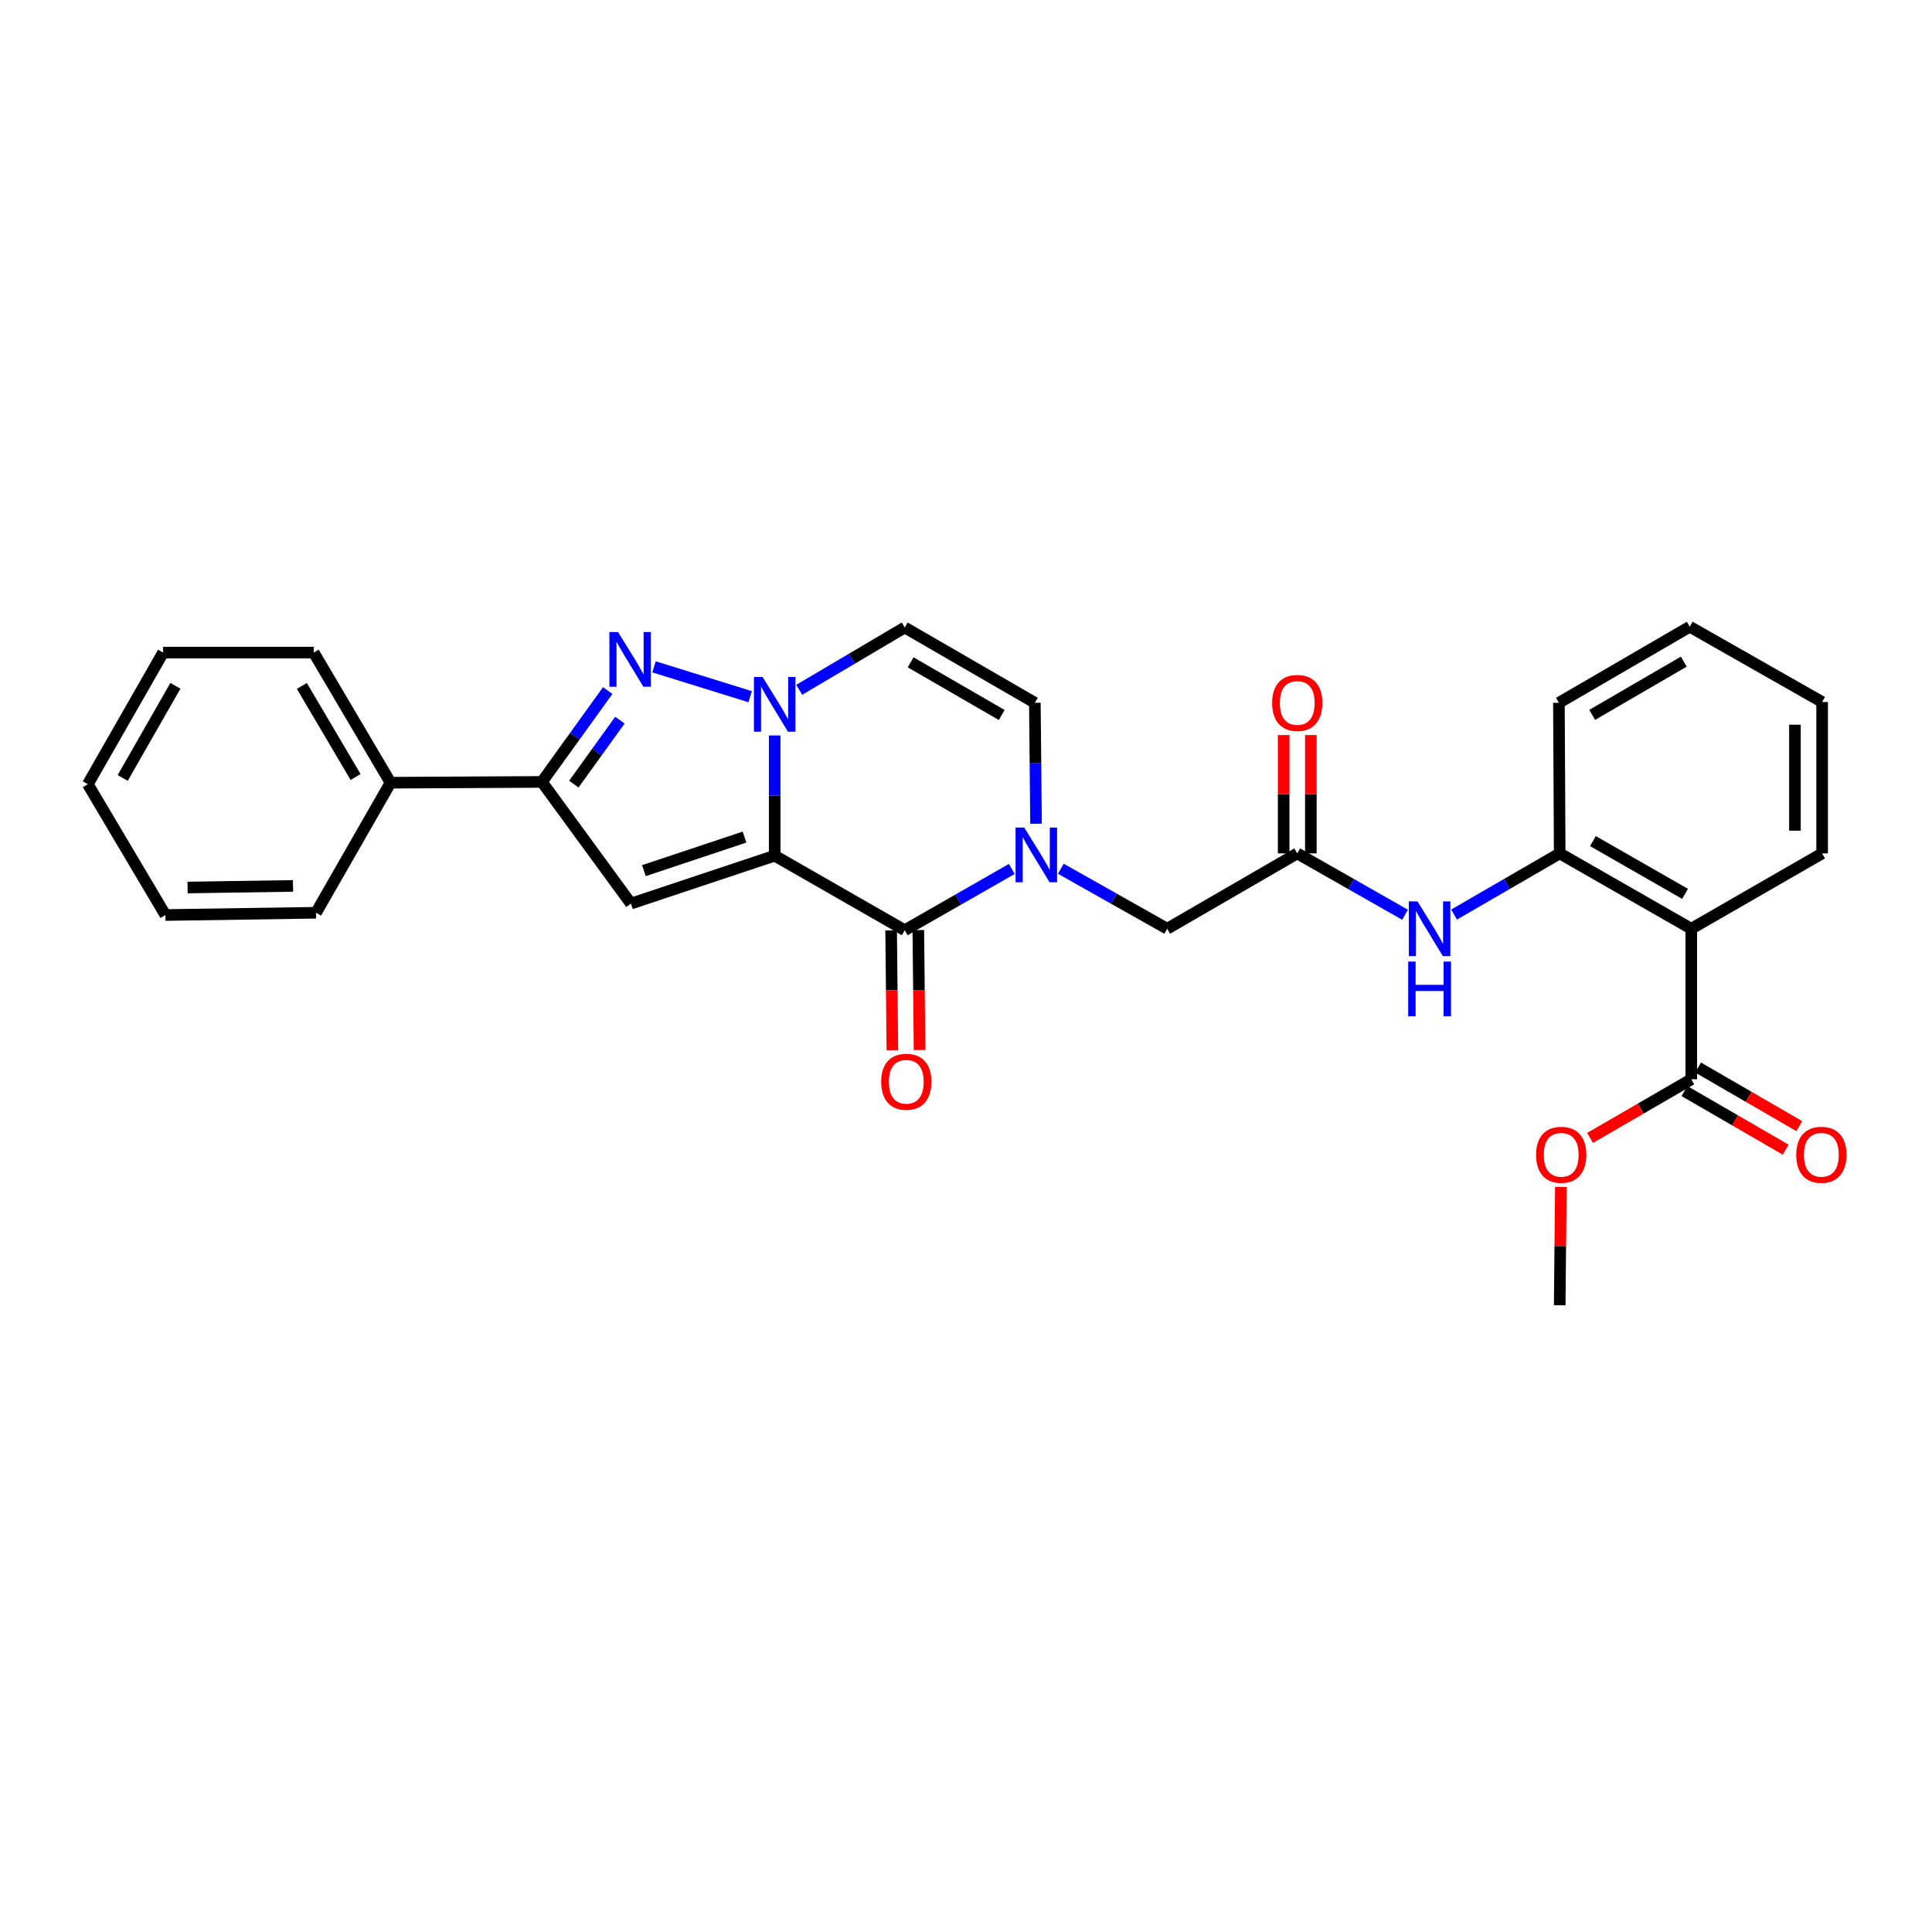 <?xml version='1.0' encoding='iso-8859-1'?>
<svg version='1.1' baseProfile='full'
              xmlns='http://www.w3.org/2000/svg'
                      xmlns:rdkit='http://www.rdkit.org/xml'
                      xmlns:xlink='http://www.w3.org/1999/xlink'
                  xml:space='preserve'
width='1000px' height='1000px' viewBox='0 0 1000 1000'>
<!-- END OF HEADER -->
<rect style='opacity:1.0;fill:#FFFFFF;stroke:none' width='1000' height='1000' x='0' y='0'> </rect>
<path class='bond-0' d='M 400.975,442.899 L 400.975,411.785' style='fill:none;fill-rule:evenodd;stroke:#000000;stroke-width:6px;stroke-linecap:butt;stroke-linejoin:miter;stroke-opacity:1' />
<path class='bond-0' d='M 400.975,411.785 L 400.975,380.67' style='fill:none;fill-rule:evenodd;stroke:#0000FF;stroke-width:6px;stroke-linecap:butt;stroke-linejoin:miter;stroke-opacity:1' />
<path class='bond-1' d='M 400.975,442.899 L 468.285,481.474' style='fill:none;fill-rule:evenodd;stroke:#000000;stroke-width:6px;stroke-linecap:butt;stroke-linejoin:miter;stroke-opacity:1' />
<path class='bond-2' d='M 400.975,442.899 L 326.568,467.709' style='fill:none;fill-rule:evenodd;stroke:#000000;stroke-width:6px;stroke-linecap:butt;stroke-linejoin:miter;stroke-opacity:1' />
<path class='bond-2' d='M 385.363,433.273 L 333.278,450.64' style='fill:none;fill-rule:evenodd;stroke:#000000;stroke-width:6px;stroke-linecap:butt;stroke-linejoin:miter;stroke-opacity:1' />
<path class='bond-3' d='M 388.277,360.609 L 338.527,345.16' style='fill:none;fill-rule:evenodd;stroke:#0000FF;stroke-width:6px;stroke-linecap:butt;stroke-linejoin:miter;stroke-opacity:1' />
<path class='bond-6' d='M 413.67,357.052 L 440.977,340.92' style='fill:none;fill-rule:evenodd;stroke:#0000FF;stroke-width:6px;stroke-linecap:butt;stroke-linejoin:miter;stroke-opacity:1' />
<path class='bond-6' d='M 440.977,340.92 L 468.285,324.788' style='fill:none;fill-rule:evenodd;stroke:#000000;stroke-width:6px;stroke-linecap:butt;stroke-linejoin:miter;stroke-opacity:1' />
<path class='bond-4' d='M 468.285,481.474 L 495.992,465.624' style='fill:none;fill-rule:evenodd;stroke:#000000;stroke-width:6px;stroke-linecap:butt;stroke-linejoin:miter;stroke-opacity:1' />
<path class='bond-4' d='M 495.992,465.624 L 523.698,449.774' style='fill:none;fill-rule:evenodd;stroke:#0000FF;stroke-width:6px;stroke-linecap:butt;stroke-linejoin:miter;stroke-opacity:1' />
<path class='bond-14' d='M 461.25,481.547 L 461.569,512.588' style='fill:none;fill-rule:evenodd;stroke:#000000;stroke-width:6px;stroke-linecap:butt;stroke-linejoin:miter;stroke-opacity:1' />
<path class='bond-14' d='M 461.569,512.588 L 461.888,543.63' style='fill:none;fill-rule:evenodd;stroke:#FF0000;stroke-width:6px;stroke-linecap:butt;stroke-linejoin:miter;stroke-opacity:1' />
<path class='bond-14' d='M 475.32,481.402 L 475.639,512.444' style='fill:none;fill-rule:evenodd;stroke:#000000;stroke-width:6px;stroke-linecap:butt;stroke-linejoin:miter;stroke-opacity:1' />
<path class='bond-14' d='M 475.639,512.444 L 475.957,543.486' style='fill:none;fill-rule:evenodd;stroke:#FF0000;stroke-width:6px;stroke-linecap:butt;stroke-linejoin:miter;stroke-opacity:1' />
<path class='bond-5' d='M 326.568,467.709 L 280.496,404.722' style='fill:none;fill-rule:evenodd;stroke:#000000;stroke-width:6px;stroke-linecap:butt;stroke-linejoin:miter;stroke-opacity:1' />
<path class='bond-29' d='M 314.555,357.434 L 297.526,381.078' style='fill:none;fill-rule:evenodd;stroke:#0000FF;stroke-width:6px;stroke-linecap:butt;stroke-linejoin:miter;stroke-opacity:1' />
<path class='bond-29' d='M 297.526,381.078 L 280.496,404.722' style='fill:none;fill-rule:evenodd;stroke:#000000;stroke-width:6px;stroke-linecap:butt;stroke-linejoin:miter;stroke-opacity:1' />
<path class='bond-29' d='M 320.863,372.75 L 308.943,389.301' style='fill:none;fill-rule:evenodd;stroke:#0000FF;stroke-width:6px;stroke-linecap:butt;stroke-linejoin:miter;stroke-opacity:1' />
<path class='bond-29' d='M 308.943,389.301 L 297.022,405.852' style='fill:none;fill-rule:evenodd;stroke:#000000;stroke-width:6px;stroke-linecap:butt;stroke-linejoin:miter;stroke-opacity:1' />
<path class='bond-8' d='M 536.245,426.379 L 535.943,395.071' style='fill:none;fill-rule:evenodd;stroke:#0000FF;stroke-width:6px;stroke-linecap:butt;stroke-linejoin:miter;stroke-opacity:1' />
<path class='bond-8' d='M 535.943,395.071 L 535.642,363.762' style='fill:none;fill-rule:evenodd;stroke:#000000;stroke-width:6px;stroke-linecap:butt;stroke-linejoin:miter;stroke-opacity:1' />
<path class='bond-13' d='M 549.084,449.662 L 576.612,465.189' style='fill:none;fill-rule:evenodd;stroke:#0000FF;stroke-width:6px;stroke-linecap:butt;stroke-linejoin:miter;stroke-opacity:1' />
<path class='bond-13' d='M 576.612,465.189 L 604.14,480.716' style='fill:none;fill-rule:evenodd;stroke:#000000;stroke-width:6px;stroke-linecap:butt;stroke-linejoin:miter;stroke-opacity:1' />
<path class='bond-15' d='M 280.496,404.722 L 202.141,405.128' style='fill:none;fill-rule:evenodd;stroke:#000000;stroke-width:6px;stroke-linecap:butt;stroke-linejoin:miter;stroke-opacity:1' />
<path class='bond-30' d='M 468.285,324.788 L 535.642,363.762' style='fill:none;fill-rule:evenodd;stroke:#000000;stroke-width:6px;stroke-linecap:butt;stroke-linejoin:miter;stroke-opacity:1' />
<path class='bond-30' d='M 471.342,342.812 L 518.491,370.094' style='fill:none;fill-rule:evenodd;stroke:#000000;stroke-width:6px;stroke-linecap:butt;stroke-linejoin:miter;stroke-opacity:1' />
<path class='bond-7' d='M 875.404,480.716 L 807.297,441.718' style='fill:none;fill-rule:evenodd;stroke:#000000;stroke-width:6px;stroke-linecap:butt;stroke-linejoin:miter;stroke-opacity:1' />
<path class='bond-7' d='M 872.179,462.656 L 824.504,435.358' style='fill:none;fill-rule:evenodd;stroke:#000000;stroke-width:6px;stroke-linecap:butt;stroke-linejoin:miter;stroke-opacity:1' />
<path class='bond-10' d='M 875.404,480.716 L 875.404,558.641' style='fill:none;fill-rule:evenodd;stroke:#000000;stroke-width:6px;stroke-linecap:butt;stroke-linejoin:miter;stroke-opacity:1' />
<path class='bond-19' d='M 875.404,480.716 L 943.128,441.718' style='fill:none;fill-rule:evenodd;stroke:#000000;stroke-width:6px;stroke-linecap:butt;stroke-linejoin:miter;stroke-opacity:1' />
<path class='bond-9' d='M 807.297,441.718 L 779.969,457.544' style='fill:none;fill-rule:evenodd;stroke:#000000;stroke-width:6px;stroke-linecap:butt;stroke-linejoin:miter;stroke-opacity:1' />
<path class='bond-9' d='M 779.969,457.544 L 752.641,473.37' style='fill:none;fill-rule:evenodd;stroke:#0000FF;stroke-width:6px;stroke-linecap:butt;stroke-linejoin:miter;stroke-opacity:1' />
<path class='bond-20' d='M 807.297,441.718 L 806.89,363.762' style='fill:none;fill-rule:evenodd;stroke:#000000;stroke-width:6px;stroke-linecap:butt;stroke-linejoin:miter;stroke-opacity:1' />
<path class='bond-16' d='M 871.878,564.729 L 898.068,579.899' style='fill:none;fill-rule:evenodd;stroke:#000000;stroke-width:6px;stroke-linecap:butt;stroke-linejoin:miter;stroke-opacity:1' />
<path class='bond-16' d='M 898.068,579.899 L 924.258,595.07' style='fill:none;fill-rule:evenodd;stroke:#FF0000;stroke-width:6px;stroke-linecap:butt;stroke-linejoin:miter;stroke-opacity:1' />
<path class='bond-16' d='M 878.93,552.554 L 905.12,567.724' style='fill:none;fill-rule:evenodd;stroke:#000000;stroke-width:6px;stroke-linecap:butt;stroke-linejoin:miter;stroke-opacity:1' />
<path class='bond-16' d='M 905.12,567.724 L 931.31,582.894' style='fill:none;fill-rule:evenodd;stroke:#FF0000;stroke-width:6px;stroke-linecap:butt;stroke-linejoin:miter;stroke-opacity:1' />
<path class='bond-18' d='M 875.404,558.641 L 849.21,573.812' style='fill:none;fill-rule:evenodd;stroke:#000000;stroke-width:6px;stroke-linecap:butt;stroke-linejoin:miter;stroke-opacity:1' />
<path class='bond-18' d='M 849.21,573.812 L 823.016,588.983' style='fill:none;fill-rule:evenodd;stroke:#FF0000;stroke-width:6px;stroke-linecap:butt;stroke-linejoin:miter;stroke-opacity:1' />
<path class='bond-11' d='M 671.457,441.718 L 604.14,480.716' style='fill:none;fill-rule:evenodd;stroke:#000000;stroke-width:6px;stroke-linecap:butt;stroke-linejoin:miter;stroke-opacity:1' />
<path class='bond-12' d='M 671.457,441.718 L 699.351,457.599' style='fill:none;fill-rule:evenodd;stroke:#000000;stroke-width:6px;stroke-linecap:butt;stroke-linejoin:miter;stroke-opacity:1' />
<path class='bond-12' d='M 699.351,457.599 L 727.245,473.48' style='fill:none;fill-rule:evenodd;stroke:#0000FF;stroke-width:6px;stroke-linecap:butt;stroke-linejoin:miter;stroke-opacity:1' />
<path class='bond-17' d='M 678.492,441.718 L 678.492,411.095' style='fill:none;fill-rule:evenodd;stroke:#000000;stroke-width:6px;stroke-linecap:butt;stroke-linejoin:miter;stroke-opacity:1' />
<path class='bond-17' d='M 678.492,411.095 L 678.492,380.471' style='fill:none;fill-rule:evenodd;stroke:#FF0000;stroke-width:6px;stroke-linecap:butt;stroke-linejoin:miter;stroke-opacity:1' />
<path class='bond-17' d='M 664.422,441.718 L 664.422,411.095' style='fill:none;fill-rule:evenodd;stroke:#000000;stroke-width:6px;stroke-linecap:butt;stroke-linejoin:miter;stroke-opacity:1' />
<path class='bond-17' d='M 664.422,411.095 L 664.422,380.471' style='fill:none;fill-rule:evenodd;stroke:#FF0000;stroke-width:6px;stroke-linecap:butt;stroke-linejoin:miter;stroke-opacity:1' />
<path class='bond-21' d='M 202.141,405.128 L 162.393,337.772' style='fill:none;fill-rule:evenodd;stroke:#000000;stroke-width:6px;stroke-linecap:butt;stroke-linejoin:miter;stroke-opacity:1' />
<path class='bond-21' d='M 184.061,402.176 L 156.237,355.026' style='fill:none;fill-rule:evenodd;stroke:#000000;stroke-width:6px;stroke-linecap:butt;stroke-linejoin:miter;stroke-opacity:1' />
<path class='bond-22' d='M 202.141,405.128 L 163.573,472.438' style='fill:none;fill-rule:evenodd;stroke:#000000;stroke-width:6px;stroke-linecap:butt;stroke-linejoin:miter;stroke-opacity:1' />
<path class='bond-23' d='M 807.905,614.348 L 807.601,644.975' style='fill:none;fill-rule:evenodd;stroke:#FF0000;stroke-width:6px;stroke-linecap:butt;stroke-linejoin:miter;stroke-opacity:1' />
<path class='bond-23' d='M 807.601,644.975 L 807.297,675.603' style='fill:none;fill-rule:evenodd;stroke:#000000;stroke-width:6px;stroke-linecap:butt;stroke-linejoin:miter;stroke-opacity:1' />
<path class='bond-32' d='M 943.128,441.718 L 943.128,363.356' style='fill:none;fill-rule:evenodd;stroke:#000000;stroke-width:6px;stroke-linecap:butt;stroke-linejoin:miter;stroke-opacity:1' />
<path class='bond-32' d='M 929.058,429.964 L 929.058,375.11' style='fill:none;fill-rule:evenodd;stroke:#000000;stroke-width:6px;stroke-linecap:butt;stroke-linejoin:miter;stroke-opacity:1' />
<path class='bond-25' d='M 806.89,363.762 L 874.622,324.397' style='fill:none;fill-rule:evenodd;stroke:#000000;stroke-width:6px;stroke-linecap:butt;stroke-linejoin:miter;stroke-opacity:1' />
<path class='bond-25' d='M 824.12,370.022 L 871.532,342.467' style='fill:none;fill-rule:evenodd;stroke:#000000;stroke-width:6px;stroke-linecap:butt;stroke-linejoin:miter;stroke-opacity:1' />
<path class='bond-26' d='M 162.393,337.772 L 84.421,337.772' style='fill:none;fill-rule:evenodd;stroke:#000000;stroke-width:6px;stroke-linecap:butt;stroke-linejoin:miter;stroke-opacity:1' />
<path class='bond-27' d='M 163.573,472.438 L 85.617,473.619' style='fill:none;fill-rule:evenodd;stroke:#000000;stroke-width:6px;stroke-linecap:butt;stroke-linejoin:miter;stroke-opacity:1' />
<path class='bond-27' d='M 151.667,458.547 L 97.097,459.373' style='fill:none;fill-rule:evenodd;stroke:#000000;stroke-width:6px;stroke-linecap:butt;stroke-linejoin:miter;stroke-opacity:1' />
<path class='bond-24' d='M 943.128,363.356 L 874.622,324.397' style='fill:none;fill-rule:evenodd;stroke:#000000;stroke-width:6px;stroke-linecap:butt;stroke-linejoin:miter;stroke-opacity:1' />
<path class='bond-31' d='M 84.421,337.772 L 45.455,405.902' style='fill:none;fill-rule:evenodd;stroke:#000000;stroke-width:6px;stroke-linecap:butt;stroke-linejoin:miter;stroke-opacity:1' />
<path class='bond-31' d='M 90.79,354.977 L 63.513,402.668' style='fill:none;fill-rule:evenodd;stroke:#000000;stroke-width:6px;stroke-linecap:butt;stroke-linejoin:miter;stroke-opacity:1' />
<path class='bond-28' d='M 85.617,473.619 L 45.455,405.902' style='fill:none;fill-rule:evenodd;stroke:#000000;stroke-width:6px;stroke-linecap:butt;stroke-linejoin:miter;stroke-opacity:1' />
<path  class='atom-1' d='M 394.715 350.392
L 403.995 365.392
Q 404.915 366.872, 406.395 369.552
Q 407.875 372.232, 407.955 372.392
L 407.955 350.392
L 411.715 350.392
L 411.715 378.712
L 407.835 378.712
L 397.875 362.312
Q 396.715 360.392, 395.475 358.192
Q 394.275 355.992, 393.915 355.312
L 393.915 378.712
L 390.235 378.712
L 390.235 350.392
L 394.715 350.392
' fill='#0000FF'/>
<path  class='atom-4' d='M 319.901 327.16
L 329.181 342.16
Q 330.101 343.64, 331.581 346.32
Q 333.061 349, 333.141 349.16
L 333.141 327.16
L 336.901 327.16
L 336.901 355.48
L 333.021 355.48
L 323.061 339.08
Q 321.901 337.16, 320.661 334.96
Q 319.461 332.76, 319.101 332.08
L 319.101 355.48
L 315.421 355.48
L 315.421 327.16
L 319.901 327.16
' fill='#0000FF'/>
<path  class='atom-5' d='M 530.14 428.348
L 539.42 443.348
Q 540.34 444.828, 541.82 447.508
Q 543.3 450.188, 543.38 450.348
L 543.38 428.348
L 547.14 428.348
L 547.14 456.668
L 543.26 456.668
L 533.3 440.268
Q 532.14 438.348, 530.9 436.148
Q 529.7 433.948, 529.34 433.268
L 529.34 456.668
L 525.66 456.668
L 525.66 428.348
L 530.14 428.348
' fill='#0000FF'/>
<path  class='atom-13' d='M 733.695 466.556
L 742.975 481.556
Q 743.895 483.036, 745.375 485.716
Q 746.855 488.396, 746.935 488.556
L 746.935 466.556
L 750.695 466.556
L 750.695 494.876
L 746.815 494.876
L 736.855 478.476
Q 735.695 476.556, 734.455 474.356
Q 733.255 472.156, 732.895 471.476
L 732.895 494.876
L 729.215 494.876
L 729.215 466.556
L 733.695 466.556
' fill='#0000FF'/>
<path  class='atom-13' d='M 728.875 497.708
L 732.715 497.708
L 732.715 509.748
L 747.195 509.748
L 747.195 497.708
L 751.035 497.708
L 751.035 526.028
L 747.195 526.028
L 747.195 512.948
L 732.715 512.948
L 732.715 526.028
L 728.875 526.028
L 728.875 497.708
' fill='#0000FF'/>
<path  class='atom-15' d='M 456.09 559.917
Q 456.09 553.117, 459.45 549.317
Q 462.81 545.517, 469.09 545.517
Q 475.37 545.517, 478.73 549.317
Q 482.09 553.117, 482.09 559.917
Q 482.09 566.797, 478.69 570.717
Q 475.29 574.597, 469.09 574.597
Q 462.85 574.597, 459.45 570.717
Q 456.09 566.837, 456.09 559.917
M 469.09 571.397
Q 473.41 571.397, 475.73 568.517
Q 478.09 565.597, 478.09 559.917
Q 478.09 554.357, 475.73 551.557
Q 473.41 548.717, 469.09 548.717
Q 464.77 548.717, 462.41 551.517
Q 460.09 554.317, 460.09 559.917
Q 460.09 565.637, 462.41 568.517
Q 464.77 571.397, 469.09 571.397
' fill='#FF0000'/>
<path  class='atom-17' d='M 929.729 597.719
Q 929.729 590.919, 933.089 587.119
Q 936.449 583.319, 942.729 583.319
Q 949.009 583.319, 952.369 587.119
Q 955.729 590.919, 955.729 597.719
Q 955.729 604.599, 952.329 608.519
Q 948.929 612.399, 942.729 612.399
Q 936.489 612.399, 933.089 608.519
Q 929.729 604.639, 929.729 597.719
M 942.729 609.199
Q 947.049 609.199, 949.369 606.319
Q 951.729 603.399, 951.729 597.719
Q 951.729 592.159, 949.369 589.359
Q 947.049 586.519, 942.729 586.519
Q 938.409 586.519, 936.049 589.319
Q 933.729 592.119, 933.729 597.719
Q 933.729 603.439, 936.049 606.319
Q 938.409 609.199, 942.729 609.199
' fill='#FF0000'/>
<path  class='atom-18' d='M 658.457 363.842
Q 658.457 357.042, 661.817 353.242
Q 665.177 349.442, 671.457 349.442
Q 677.737 349.442, 681.097 353.242
Q 684.457 357.042, 684.457 363.842
Q 684.457 370.722, 681.057 374.642
Q 677.657 378.522, 671.457 378.522
Q 665.217 378.522, 661.817 374.642
Q 658.457 370.762, 658.457 363.842
M 671.457 375.322
Q 675.777 375.322, 678.097 372.442
Q 680.457 369.522, 680.457 363.842
Q 680.457 358.282, 678.097 355.482
Q 675.777 352.642, 671.457 352.642
Q 667.137 352.642, 664.777 355.442
Q 662.457 358.242, 662.457 363.842
Q 662.457 369.562, 664.777 372.442
Q 667.137 375.322, 671.457 375.322
' fill='#FF0000'/>
<path  class='atom-19' d='M 795.07 597.719
Q 795.07 590.919, 798.43 587.119
Q 801.79 583.319, 808.07 583.319
Q 814.35 583.319, 817.71 587.119
Q 821.07 590.919, 821.07 597.719
Q 821.07 604.599, 817.67 608.519
Q 814.27 612.399, 808.07 612.399
Q 801.83 612.399, 798.43 608.519
Q 795.07 604.639, 795.07 597.719
M 808.07 609.199
Q 812.39 609.199, 814.71 606.319
Q 817.07 603.399, 817.07 597.719
Q 817.07 592.159, 814.71 589.359
Q 812.39 586.519, 808.07 586.519
Q 803.75 586.519, 801.39 589.319
Q 799.07 592.119, 799.07 597.719
Q 799.07 603.439, 801.39 606.319
Q 803.75 609.199, 808.07 609.199
' fill='#FF0000'/>
</svg>
